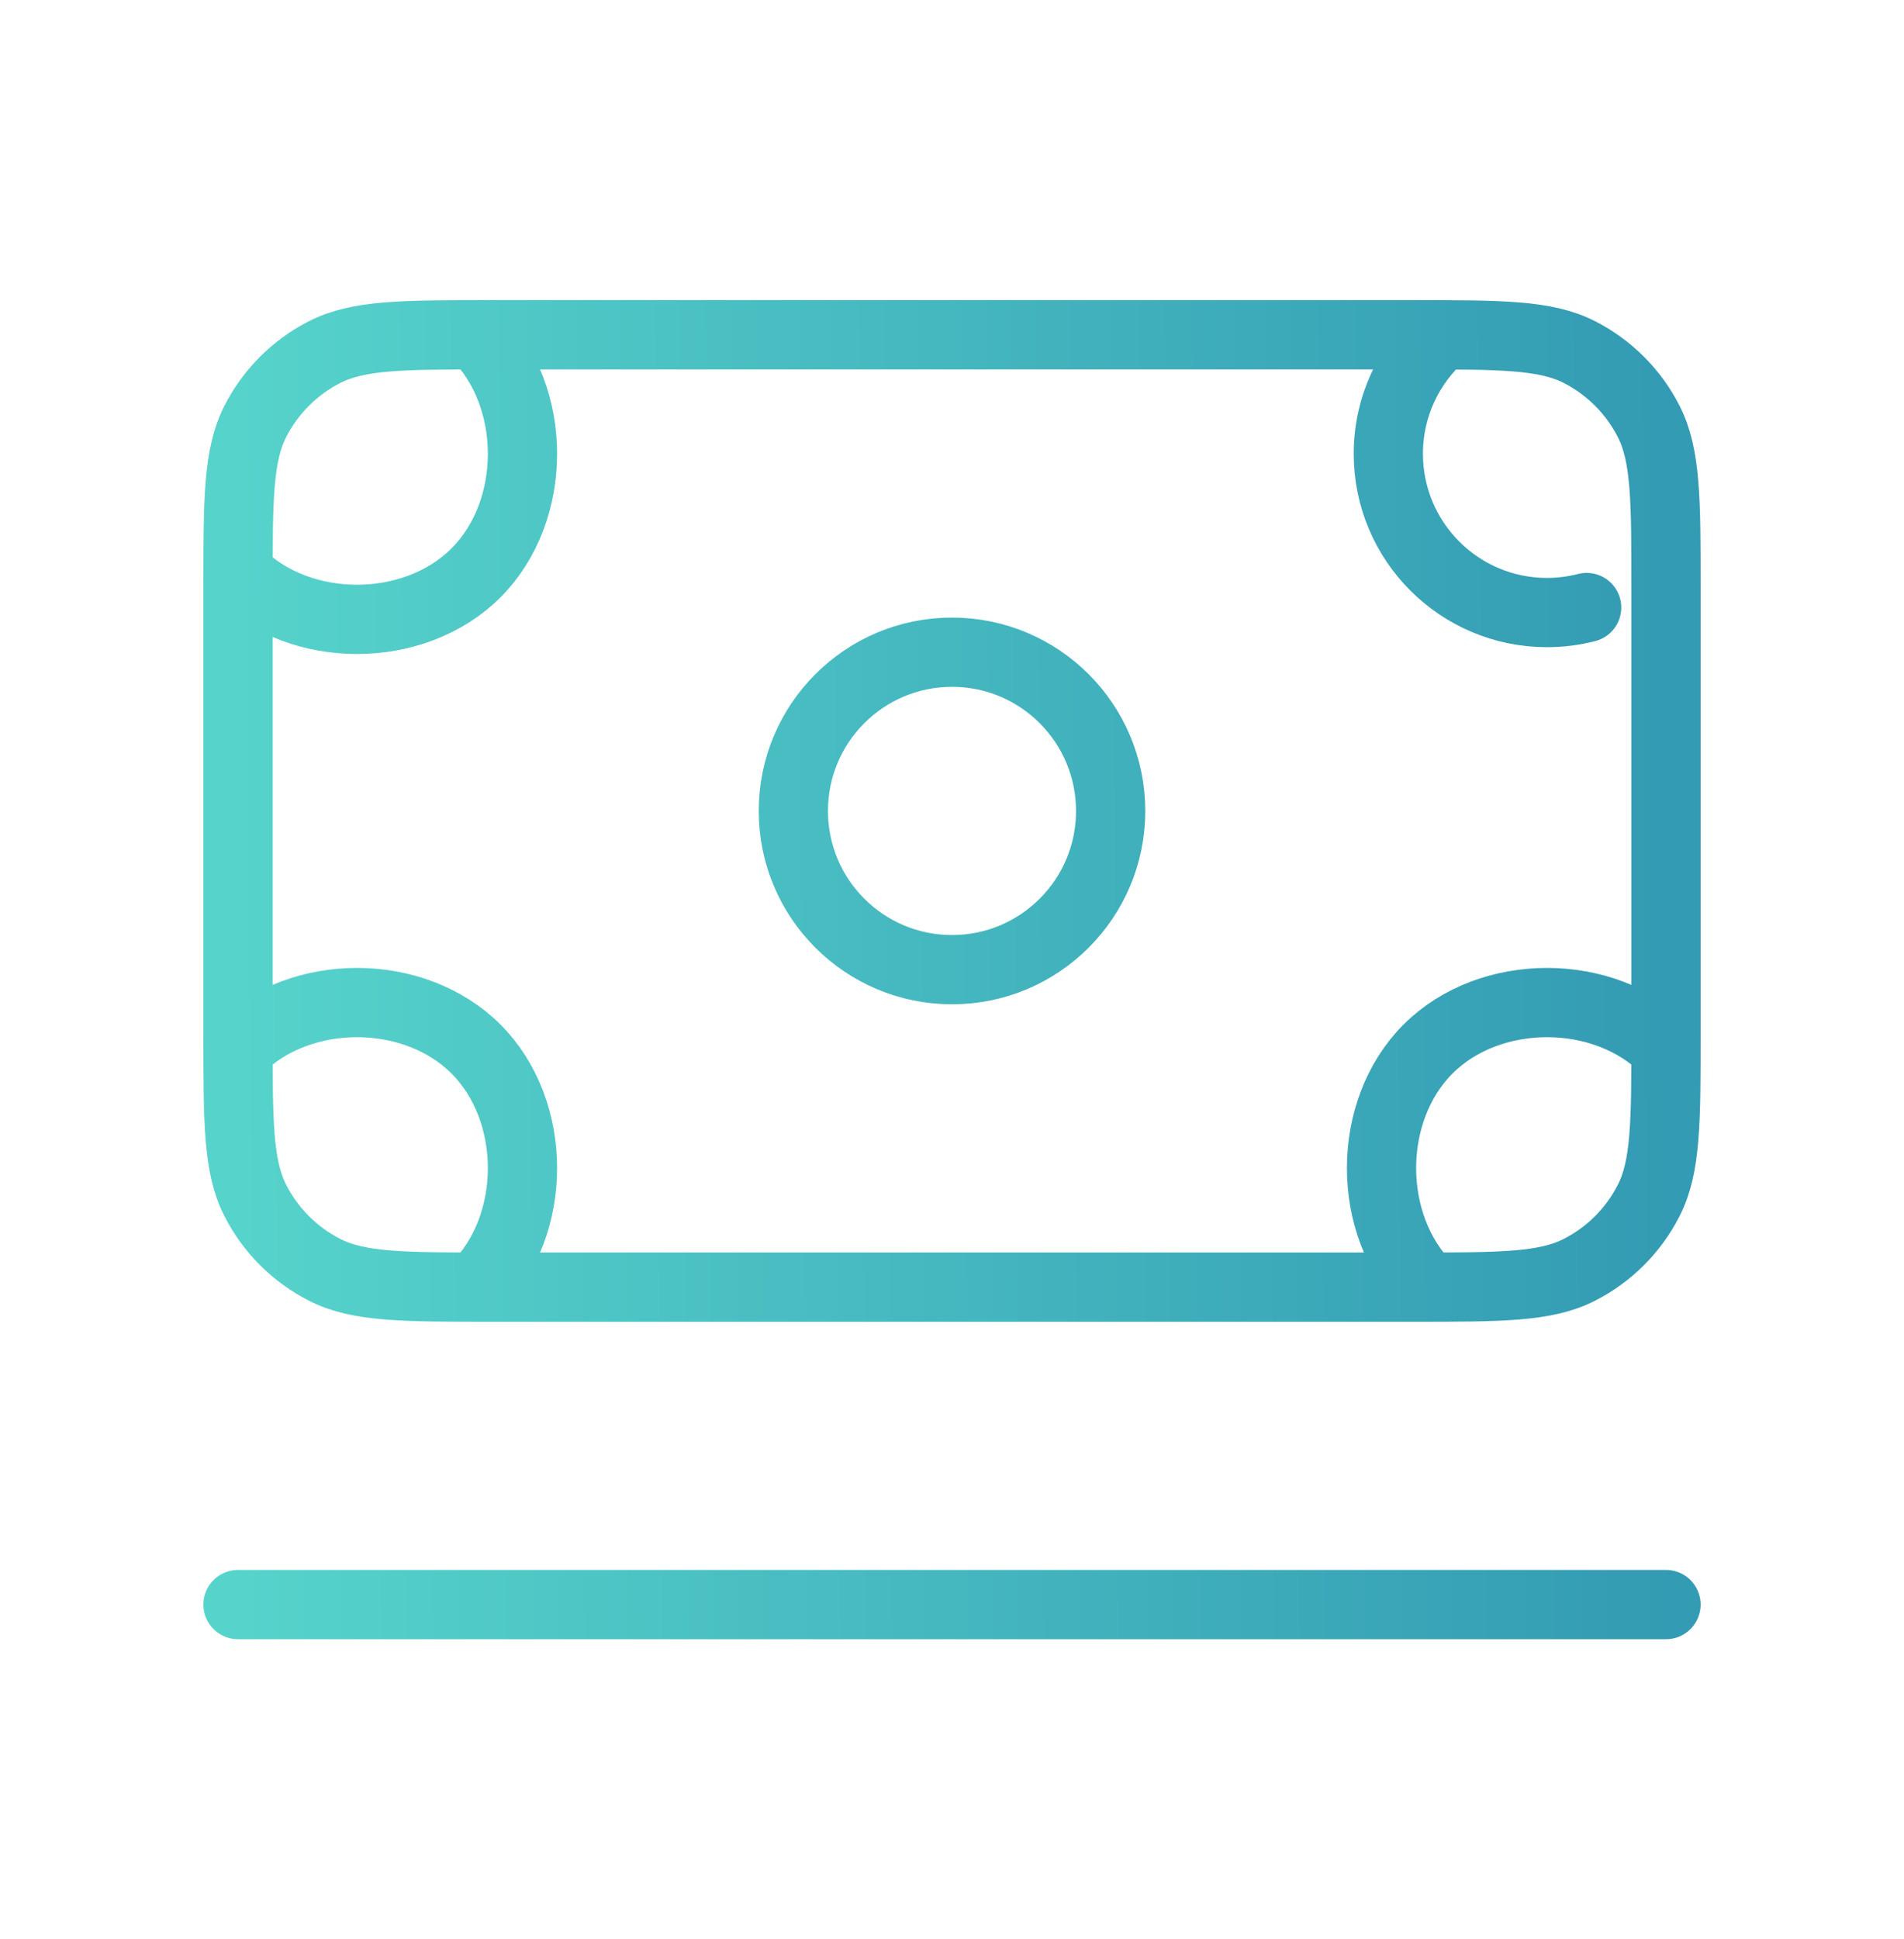 <?xml version="1.0" encoding="UTF-8"?> <svg xmlns="http://www.w3.org/2000/svg" width="55" height="56" viewBox="0 0 55 56" fill="none"> <path d="M6.875 46.333H48.125M41.656 9.667C40.704 10.507 40.104 11.735 40.104 13.104C40.104 15.636 42.156 17.688 44.688 17.688C45.083 17.688 45.467 17.637 45.833 17.543M13.75 37.167C15.54 35.377 15.54 32.082 13.75 30.292C11.96 28.502 8.665 28.502 6.875 30.292M13.75 9.667C15.54 11.457 15.54 14.752 13.75 16.542C11.96 18.332 8.665 18.332 6.875 16.542M41.25 37.167C39.46 35.377 39.46 32.082 41.25 30.292C43.04 28.502 46.335 28.502 48.125 30.292M14.208 37.167H40.792C43.359 37.167 44.642 37.167 45.623 36.667C46.485 36.228 47.186 35.527 47.625 34.664C48.125 33.684 48.125 32.4 48.125 29.833V17C48.125 14.433 48.125 13.15 47.625 12.169C47.186 11.307 46.485 10.606 45.623 10.166C44.642 9.667 43.359 9.667 40.792 9.667H14.208C11.641 9.667 10.358 9.667 9.378 10.166C8.515 10.606 7.814 11.307 7.375 12.169C6.875 13.15 6.875 14.433 6.875 17V29.833C6.875 32.4 6.875 33.684 7.375 34.664C7.814 35.527 8.515 36.228 9.378 36.667C10.358 37.167 11.641 37.167 14.208 37.167ZM32.083 23.417C32.083 25.948 30.031 28 27.5 28C24.969 28 22.917 25.948 22.917 23.417C22.917 20.885 24.969 18.833 27.5 18.833C30.031 18.833 32.083 20.885 32.083 23.417Z" stroke="url(#paint0_linear_332_92)" stroke-width="2" stroke-linecap="round" stroke-linejoin="round"></path> <defs> <linearGradient id="paint0_linear_332_92" x1="6.875" y1="32.348" x2="48.148" y2="32.115" gradientUnits="userSpaceOnUse"> <stop stop-color="#56D3CB"></stop> <stop offset="1" stop-color="#339BB3"></stop> </linearGradient> </defs> </svg> 